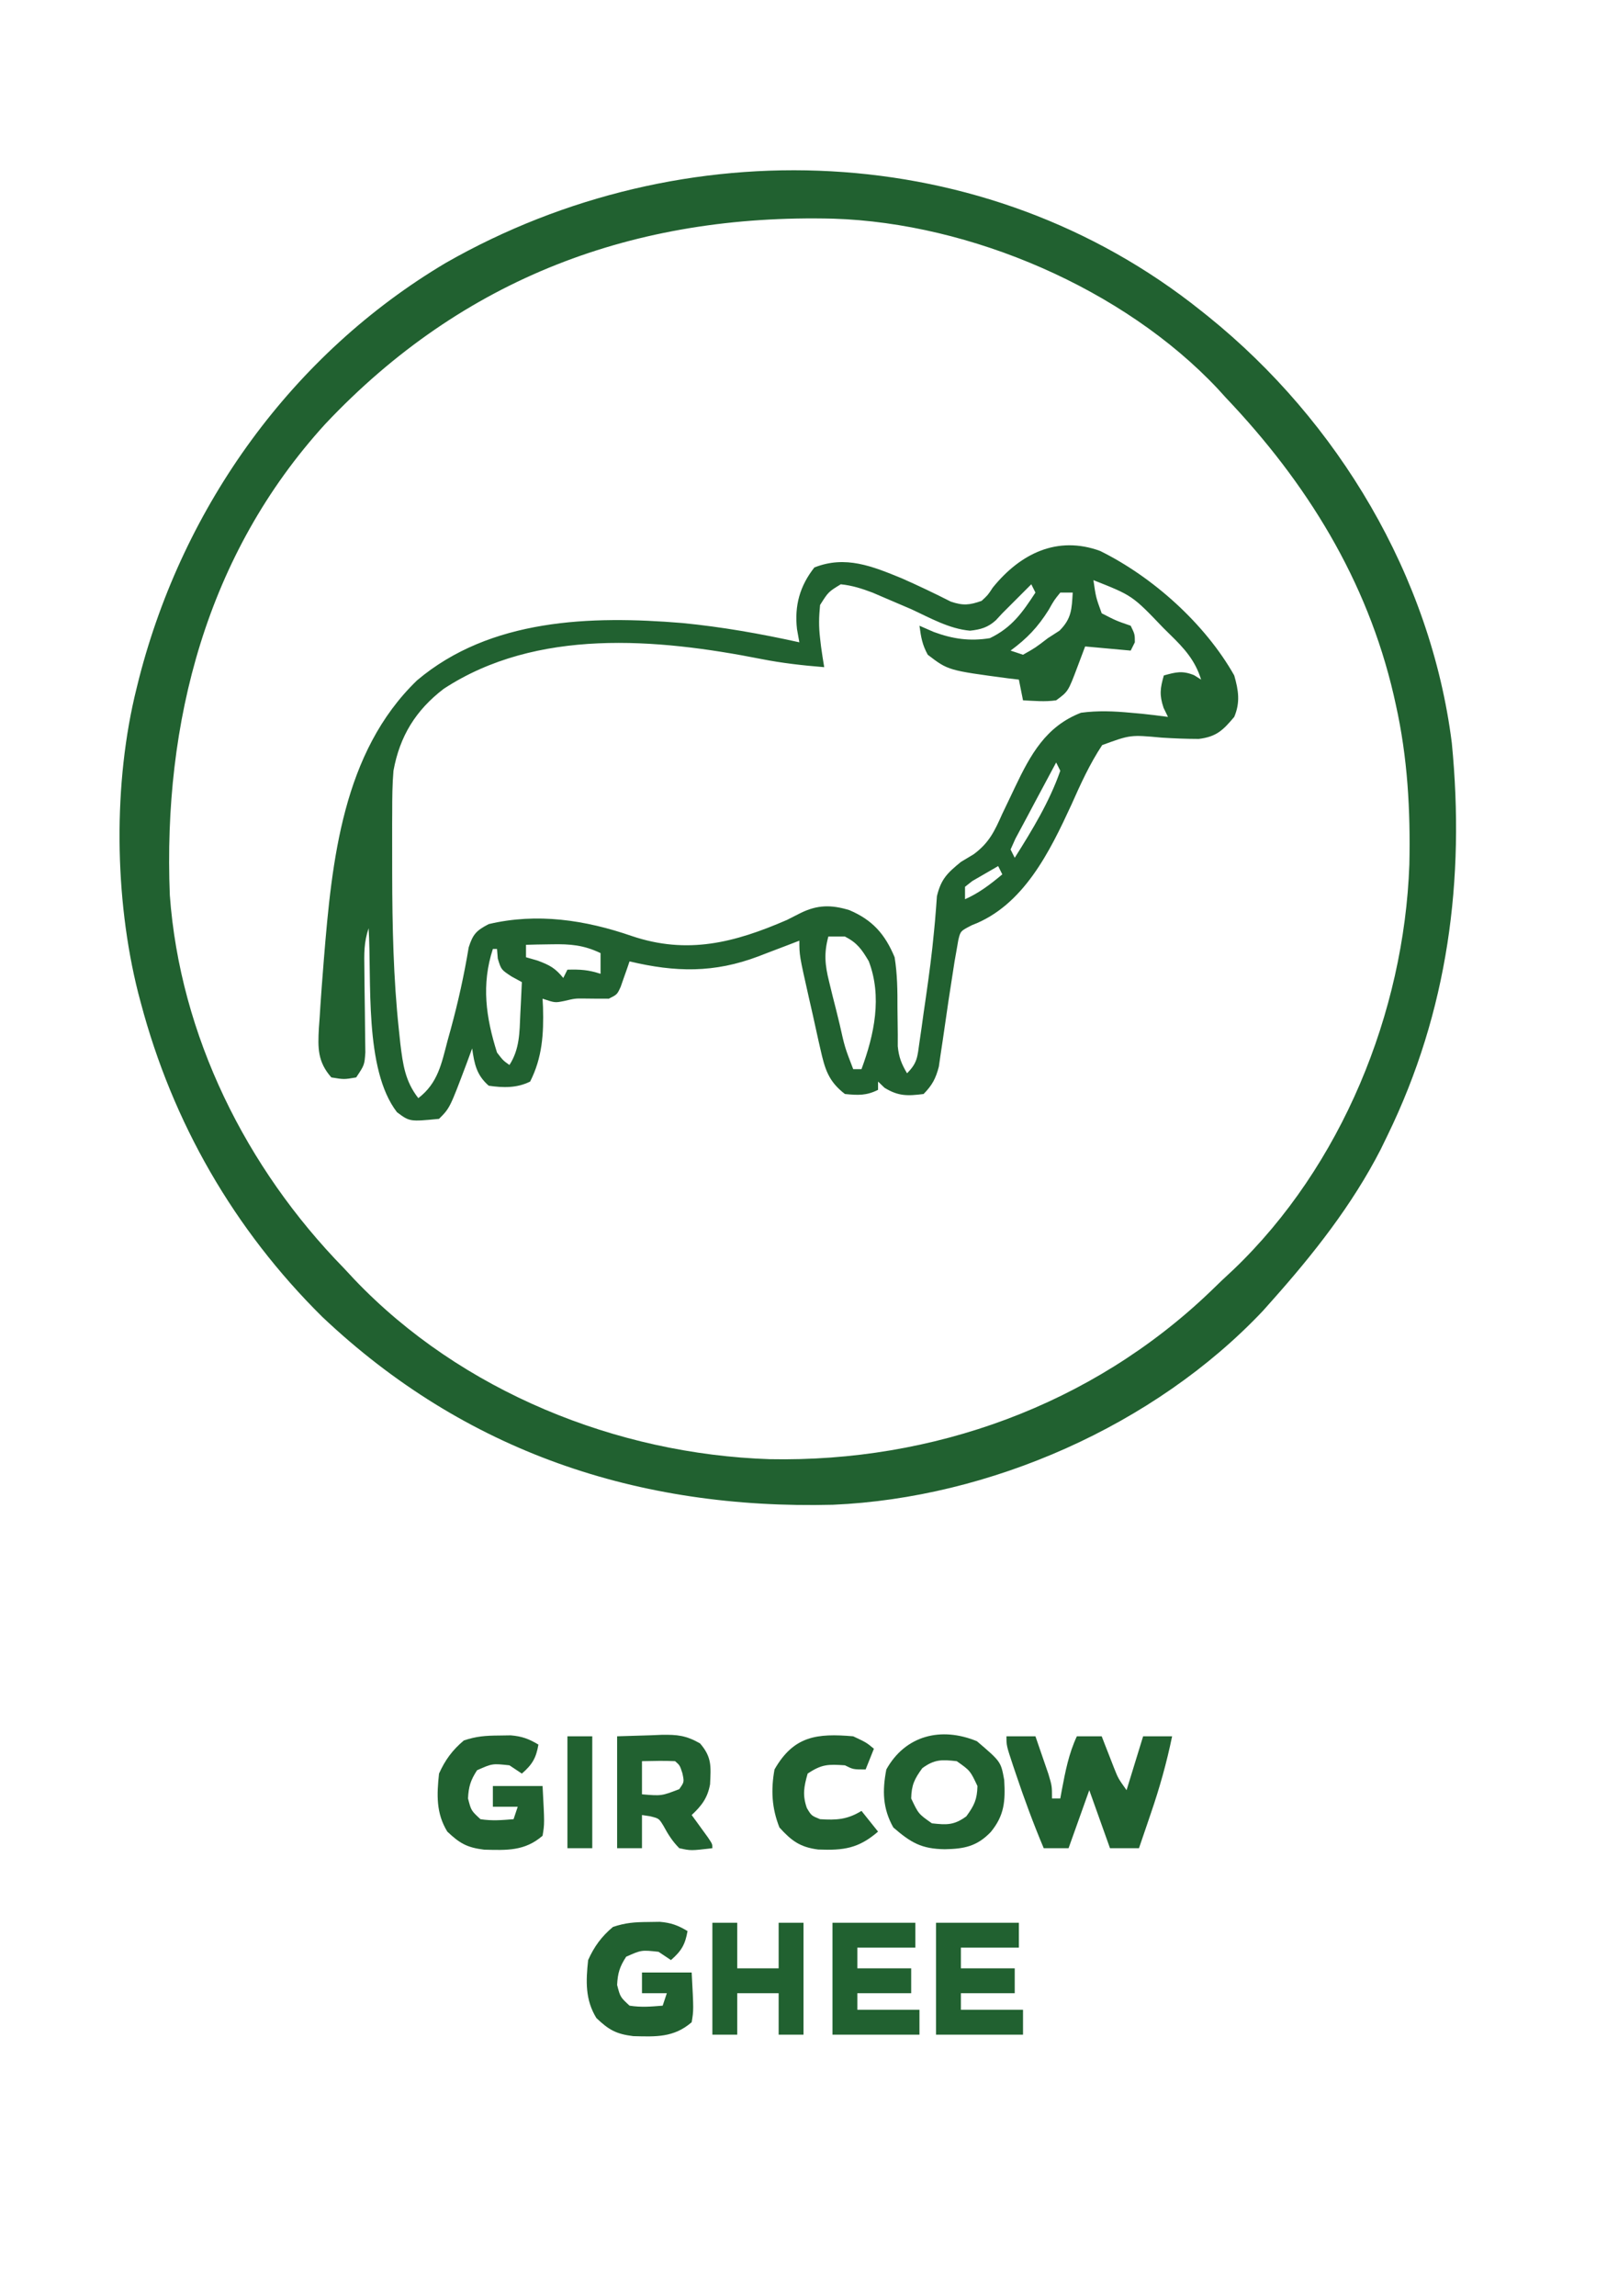 <svg height="554" width="388" xmlns="http://www.w3.org/2000/svg" version="1.1">
<path transform="translate(290,75)" fill="#216130" d="M0 0 C0.583 0.465 1.167 0.93 1.768 1.41 C33.065 26.672 55.453 64.043 60.531 104.289 C63.755 137.317 59.595 169.039 45 199 C44.456 200.118 43.912 201.235 43.352 202.387 C36.408 215.9 27.073 227.7 17 239 C16.308 239.777 15.616 240.555 14.902 241.355 C-11.227 268.995 -51.038 286.501 -88.899 288.124 C-135.917 289.302 -177.734 275.367 -212.195 242.773 C-233.478 221.727 -248.336 195.918 -256 167 C-256.213 166.198 -256.426 165.397 -256.646 164.571 C-262.411 141.709 -262.738 113.9 -257 91 C-256.801 90.202 -256.603 89.403 -256.398 88.581 C-245.662 46.971 -219.411 10.416 -182.329 -11.585 C-125.198 -44.199 -52.149 -41.704 0 0 Z M-211.467 27.319 C-240.14 58.759 -250.658 99.278 -249 141 C-246.534 174.936 -230.569 206.893 -207 231 C-206.139 231.923 -205.278 232.846 -204.391 233.797 C-178.658 260.748 -141.13 275.926 -104.145 277.125 C-64.773 277.899 -26.456 264.106 2.129 236.773 C3.55 235.401 3.55 235.401 5 234 C5.937 233.126 6.874 232.252 7.84 231.352 C33.914 206.411 48.998 169.393 50.281 133.629 C50.558 120.505 49.866 107.822 47 95 C46.834 94.253 46.667 93.507 46.496 92.738 C40.056 64.98 25.499 41.493 6 21 C5.035 19.938 5.035 19.938 4.051 18.855 C-18.688 -5.363 -55.716 -21.177 -88.742 -22.228 C-136.685 -23.436 -178.219 -7.964 -211.467 27.319 Z"></path>
<path transform="translate(265.582,132.938)" fill="#216130" d="M0 0 C12.766 6.28 25.403 17.623 32.418 30.062 C33.452 33.677 33.898 36.559 32.418 40.062 C29.688 43.308 28.099 44.857 23.851 45.377 C20.839 45.375 17.862 45.252 14.855 45.062 C7.356 44.367 7.356 44.367 0.535 46.863 C-2.489 51.432 -4.672 56.252 -6.895 61.25 C-12.111 72.546 -18.458 85.619 -30.895 90.312 C-33.694 91.738 -33.694 91.738 -34.214 93.968 C-34.351 94.76 -34.488 95.552 -34.629 96.367 C-34.788 97.266 -34.947 98.164 -35.111 99.09 C-36.126 105.489 -37.092 111.896 -37.994 118.312 C-38.237 119.917 -38.237 119.917 -38.484 121.555 C-38.624 122.517 -38.763 123.48 -38.906 124.472 C-39.656 127.346 -40.508 128.942 -42.582 131.062 C-46.442 131.554 -48.672 131.623 -52.02 129.562 C-52.793 128.82 -52.793 128.82 -53.582 128.062 C-53.582 128.722 -53.582 129.382 -53.582 130.062 C-56.423 131.483 -58.437 131.377 -61.582 131.062 C-65.569 128.005 -66.427 125.025 -67.504 120.215 C-67.654 119.562 -67.803 118.909 -67.958 118.236 C-68.429 116.16 -68.881 114.08 -69.332 112 C-69.65 110.598 -69.969 109.196 -70.289 107.795 C-72.582 97.625 -72.582 97.625 -72.582 94.062 C-73.679 94.484 -74.776 94.906 -75.906 95.34 C-77.361 95.893 -78.815 96.447 -80.27 97 C-80.991 97.278 -81.712 97.556 -82.455 97.842 C-93.148 101.894 -102.501 101.703 -113.582 99.062 C-113.775 99.628 -113.969 100.194 -114.168 100.777 C-114.428 101.511 -114.689 102.244 -114.957 103 C-115.212 103.731 -115.468 104.462 -115.73 105.215 C-116.582 107.062 -116.582 107.062 -118.582 108.062 C-120.572 108.062 -122.561 108.06 -124.551 108.027 C-126.728 108.004 -126.728 108.004 -129.395 108.625 C-131.582 109.062 -131.582 109.062 -134.582 108.062 C-134.53 109.097 -134.53 109.097 -134.477 110.152 C-134.292 116.543 -134.645 122.27 -137.582 128.062 C-140.773 129.658 -144.118 129.574 -147.582 129.062 C-150.507 126.515 -151.059 123.828 -151.582 120.062 C-152.015 121.238 -152.448 122.414 -152.895 123.625 C-156.971 134.452 -156.971 134.452 -159.582 137.062 C-166.664 137.748 -166.664 137.748 -169.738 135.453 C-177.74 125.078 -175.788 103.514 -176.582 91.062 C-177.737 94.528 -177.663 97.16 -177.609 100.812 C-177.597 102.156 -177.584 103.5 -177.572 104.844 C-177.547 106.957 -177.519 109.07 -177.486 111.184 C-177.456 113.227 -177.438 115.269 -177.422 117.312 C-177.405 118.535 -177.388 119.757 -177.371 121.016 C-177.582 124.062 -177.582 124.062 -179.582 127.062 C-182.52 127.562 -182.52 127.562 -185.582 127.062 C-188.92 123.273 -188.848 119.953 -188.592 115.173 C-188.527 114.291 -188.462 113.409 -188.395 112.5 C-188.337 111.575 -188.279 110.651 -188.22 109.698 C-188.031 106.817 -187.812 103.94 -187.582 101.062 C-187.479 99.745 -187.479 99.745 -187.374 98.401 C-185.447 74.78 -182.867 48.59 -164.895 31.25 C-147.205 16.313 -122.958 15.586 -100.879 17.406 C-91.316 18.332 -81.96 19.988 -72.582 22.062 C-72.772 21.005 -72.961 19.948 -73.156 18.859 C-73.787 13.232 -72.484 8.477 -68.957 4 C-61.431 1.029 -54.948 3.721 -47.871 6.613 C-43.865 8.379 -39.921 10.256 -36.02 12.242 C-33.05 13.241 -31.523 13.101 -28.582 12.062 C-27.069 10.67 -27.069 10.67 -25.895 8.875 C-19.235 0.631 -10.307 -3.742 0 0 Z M-1.582 7.062 C-0.986 11.205 -0.986 11.205 0.418 15.062 C3.906 16.855 3.906 16.855 7.418 18.062 C8.418 20.125 8.418 20.125 8.418 22.062 C8.088 22.723 7.758 23.383 7.418 24.062 C3.788 23.733 0.158 23.402 -3.582 23.062 C-4.18 24.651 -4.778 26.239 -5.395 27.875 C-7.679 33.941 -7.679 33.941 -10.582 36.062 C-13.307 36.453 -15.813 36.199 -18.582 36.062 C-18.912 34.413 -19.242 32.763 -19.582 31.062 C-20.416 30.965 -21.25 30.867 -22.109 30.766 C-36.654 28.833 -36.654 28.833 -41.582 25.062 C-42.918 22.617 -43.203 20.879 -43.582 18.062 C-42.448 18.558 -41.313 19.052 -40.145 19.562 C-35.565 21.256 -31.425 21.855 -26.582 21.062 C-21.268 18.508 -18.727 14.872 -15.582 10.062 C-15.912 9.402 -16.242 8.742 -16.582 8.062 C-17.053 8.533 -17.523 9.004 -18.008 9.488 C-19.866 11.346 -21.724 13.204 -23.582 15.062 C-24.093 15.613 -24.603 16.163 -25.129 16.73 C-27.028 18.472 -28.838 18.991 -31.379 19.258 C-36.431 18.81 -41.033 16.16 -45.582 14.062 C-47.723 13.135 -49.869 12.218 -52.02 11.312 C-53.441 10.701 -53.441 10.701 -54.891 10.078 C-57.503 9.092 -59.803 8.347 -62.582 8.062 C-65.58 9.893 -65.58 9.893 -67.582 13.062 C-67.868 16.017 -67.918 18.187 -67.582 21.062 C-67.462 22.087 -67.462 22.087 -67.34 23.133 C-67.12 24.781 -66.855 26.423 -66.582 28.062 C-71.706 27.648 -76.743 27.09 -81.789 26.09 C-107.019 21.115 -135.992 18.595 -158.445 33.281 C-165.229 38.47 -169.067 44.737 -170.582 53.062 C-170.86 56.352 -170.886 59.622 -170.883 62.922 C-170.888 63.857 -170.894 64.792 -170.9 65.755 C-170.911 68.774 -170.905 71.793 -170.895 74.812 C-170.893 75.838 -170.892 76.864 -170.891 77.921 C-170.863 90.543 -170.61 103.067 -169.27 115.625 C-169.152 116.739 -169.034 117.853 -168.913 119.001 C-168.292 123.982 -167.765 127.988 -164.582 132.062 C-159.825 128.426 -158.979 123.716 -157.52 118.188 C-157.261 117.253 -157.002 116.319 -156.735 115.356 C-154.961 108.846 -153.52 102.339 -152.418 95.68 C-151.392 92.467 -150.553 91.614 -147.582 90.062 C-135.904 87.296 -124.241 89.073 -113.07 92.93 C-99.583 97.491 -88.215 94.534 -75.582 89.062 C-74.495 88.511 -73.409 87.959 -72.289 87.391 C-68.206 85.387 -64.886 85.363 -60.535 86.684 C-54.939 89.05 -51.9 92.479 -49.582 98.062 C-48.92 102.153 -48.882 106.175 -48.895 110.312 C-48.878 112.443 -48.854 114.573 -48.82 116.703 C-48.821 117.637 -48.821 118.57 -48.822 119.532 C-48.572 122.17 -47.921 123.799 -46.582 126.062 C-44.044 123.525 -44.085 122.084 -43.582 118.559 C-43.418 117.433 -43.255 116.307 -43.086 115.147 C-42.92 113.943 -42.753 112.74 -42.582 111.5 C-42.405 110.281 -42.227 109.062 -42.045 107.806 C-41.275 102.435 -40.547 97.073 -40.055 91.668 C-39.982 90.897 -39.909 90.126 -39.834 89.332 C-39.657 87.33 -39.511 85.325 -39.367 83.32 C-38.368 79.175 -36.853 77.747 -33.582 75.062 C-32.571 74.457 -31.561 73.851 -30.52 73.227 C-26.745 70.446 -25.458 67.638 -23.582 63.438 C-22.896 61.999 -22.207 60.561 -21.516 59.125 C-21.185 58.429 -20.855 57.733 -20.515 57.016 C-16.769 49.175 -13.063 42.343 -4.582 39.062 C-0.508 38.514 3.334 38.679 7.418 39.062 C8.331 39.144 9.243 39.225 10.184 39.309 C12.266 39.521 14.343 39.786 16.418 40.062 C16.067 39.341 15.717 38.619 15.355 37.875 C14.314 34.75 14.527 33.181 15.418 30.062 C18.333 29.253 19.879 28.844 22.73 30 C23.287 30.351 23.844 30.701 24.418 31.062 C22.988 26.416 20.327 23.506 16.918 20.188 C16.388 19.664 15.857 19.141 15.311 18.603 C7.828 10.78 7.828 10.78 -1.582 7.062 Z M-9.582 10.062 C-11.068 11.896 -11.068 11.896 -12.395 14.25 C-15.031 18.44 -17.615 21.134 -21.582 24.062 C-20.592 24.392 -19.602 24.723 -18.582 25.062 C-15.595 23.378 -15.595 23.378 -12.582 21.062 C-11.654 20.464 -10.726 19.866 -9.77 19.25 C-6.866 16.346 -6.814 14.075 -6.582 10.062 C-7.572 10.062 -8.562 10.062 -9.582 10.062 Z M-12.582 28.062 C-12.582 31.062 -12.582 31.062 -12.582 31.062 Z M-10.582 51.062 C-11.854 53.437 -13.125 55.812 -14.395 58.188 C-14.751 58.853 -15.107 59.518 -15.475 60.203 C-16.18 61.523 -16.882 62.845 -17.581 64.169 C-18.511 65.929 -19.458 67.68 -20.406 69.43 C-20.794 70.299 -21.182 71.167 -21.582 72.062 C-21.252 72.722 -20.922 73.382 -20.582 74.062 C-16.371 67.392 -12.192 60.543 -9.582 53.062 C-9.912 52.403 -10.242 51.742 -10.582 51.062 Z M-24.582 76.062 C-25.923 76.82 -27.255 77.594 -28.582 78.375 C-29.325 78.804 -30.067 79.234 -30.832 79.676 C-31.41 80.133 -31.987 80.591 -32.582 81.062 C-32.582 82.052 -32.582 83.043 -32.582 84.062 C-29.146 82.535 -26.463 80.463 -23.582 78.062 C-23.912 77.403 -24.242 76.743 -24.582 76.062 Z M-65.582 93.062 C-66.672 97.115 -66.408 99.896 -65.402 103.949 C-65.133 105.052 -64.864 106.155 -64.586 107.291 C-64.296 108.432 -64.006 109.574 -63.707 110.75 C-63.425 111.903 -63.142 113.056 -62.852 114.244 C-61.612 119.792 -61.612 119.792 -59.582 125.062 C-58.922 125.062 -58.262 125.062 -57.582 125.062 C-54.497 116.762 -52.545 107.561 -55.832 99 C-57.549 96.118 -58.615 94.591 -61.582 93.062 C-62.902 93.062 -64.222 93.062 -65.582 93.062 Z M-138.582 95.062 C-138.582 96.052 -138.582 97.043 -138.582 98.062 C-137.654 98.331 -136.726 98.599 -135.77 98.875 C-132.82 99.974 -131.526 100.687 -129.582 103.062 C-129.252 102.403 -128.922 101.743 -128.582 101.062 C-125.538 100.98 -123.51 101.086 -120.582 102.062 C-120.582 100.412 -120.582 98.763 -120.582 97.062 C-124.659 95.112 -127.899 94.847 -132.395 94.938 C-133.556 94.956 -134.717 94.974 -135.914 94.992 C-137.235 95.027 -137.235 95.027 -138.582 95.062 Z M-146.582 96.062 C-149.388 104.643 -148.265 112.581 -145.582 121.062 C-144.117 122.972 -144.117 122.972 -142.582 124.062 C-140.112 120.246 -140.144 116.215 -139.957 111.812 C-139.899 110.695 -139.899 110.695 -139.84 109.555 C-139.746 107.724 -139.663 105.893 -139.582 104.062 C-140.39 103.623 -141.199 103.183 -142.031 102.73 C-144.582 101.062 -144.582 101.062 -145.395 98.375 C-145.456 97.612 -145.518 96.849 -145.582 96.062 C-145.912 96.062 -146.242 96.062 -146.582 96.062 Z"></path>
<path transform="translate(243,419)" fill="#216130" d="M0 0 C2.31 0 4.62 0 7 0 C7.672 1.936 8.338 3.874 9 5.812 C9.557 7.431 9.557 7.431 10.125 9.082 C11 12 11 12 11 15 C11.66 15 12.32 15 13 15 C13.182 14.004 13.182 14.004 13.367 12.988 C14.225 8.466 15.04 4.201 17 0 C18.98 0 20.96 0 23 0 C23.266 0.687 23.531 1.374 23.805 2.082 C24.158 2.983 24.511 3.884 24.875 4.812 C25.223 5.706 25.571 6.599 25.93 7.52 C26.988 10.177 26.988 10.177 29 13 C30.32 8.71 31.64 4.42 33 0 C35.31 0 37.62 0 40 0 C38.688 6.364 36.988 12.421 34.875 18.562 C34.598 19.38 34.321 20.198 34.035 21.041 C33.361 23.029 32.681 25.015 32 27 C29.69 27 27.38 27 25 27 C23.35 22.38 21.7 17.76 20 13 C18.35 17.62 16.7 22.24 15 27 C13.02 27 11.04 27 9 27 C6.506 21.079 4.291 15.089 2.25 9 C1.916 8.012 1.916 8.012 1.575 7.004 C0 2.248 0 2.248 0 0 Z"></path>
<path transform="translate(235.875,420.188)" fill="#216130" d="M0 0 C5.785 4.934 5.785 4.934 6.582 9.336 C6.883 14.437 6.64 17.921 3.312 21.938 C-0.02 25.377 -3.054 25.977 -7.75 26.062 C-13.411 25.988 -15.956 24.472 -20.188 20.812 C-22.77 16.222 -22.865 11.948 -21.875 6.812 C-17.279 -1.428 -8.641 -3.569 0 0 Z M-13.188 6.5 C-15.102 9.123 -15.796 10.565 -15.875 13.812 C-14.124 17.525 -14.124 17.525 -10.875 19.812 C-7.276 20.204 -5.531 20.291 -2.562 18.125 C-0.648 15.502 0.046 14.06 0.125 10.812 C-1.626 7.1 -1.626 7.1 -4.875 4.812 C-8.474 4.421 -10.219 4.334 -13.188 6.5 Z"></path>
<path transform="translate(149,419)" fill="#216130" d="M0 0 C2.702 -0.083 5.404 -0.165 8.188 -0.25 C9.029 -0.286 9.871 -0.323 10.739 -0.36 C14.56 -0.417 16.616 -0.217 20.016 1.707 C22.921 5.065 22.637 7.311 22.441 11.582 C21.839 14.882 20.42 16.731 18 19 C18.361 19.494 18.722 19.987 19.094 20.496 C19.79 21.457 19.79 21.457 20.5 22.438 C20.964 23.076 21.428 23.714 21.906 24.371 C23 26 23 26 23 27 C17.805 27.616 17.805 27.616 15 27 C13.351 25.33 12.318 23.689 11.203 21.629 C10.096 19.805 10.096 19.805 7.859 19.277 C7.246 19.186 6.632 19.094 6 19 C6 21.64 6 24.28 6 27 C4.02 27 2.04 27 0 27 C0 18.09 0 9.18 0 0 Z M6 6 C6 8.64 6 11.28 6 14 C10.724 14.399 10.724 14.399 15 12.75 C16.216 11.024 16.216 11.024 15.75 8.875 C15.15 7.019 15.15 7.019 14 6 C11.329 5.859 8.676 5.958 6 6 Z"></path>
<path transform="translate(156.438,463.812)" fill="#216130" d="M0 0 C0.947 -0.014 1.895 -0.028 2.871 -0.043 C5.608 0.191 7.227 0.79 9.562 2.188 C8.999 5.457 8.063 7.013 5.562 9.188 C4.572 8.527 3.583 7.867 2.562 7.188 C-1.569 6.742 -1.569 6.742 -5.25 8.375 C-6.807 10.751 -7.302 12.338 -7.438 15.188 C-6.681 18.116 -6.681 18.116 -4.438 20.188 C-1.641 20.628 0.706 20.422 3.562 20.188 C3.893 19.198 4.223 18.207 4.562 17.188 C2.583 17.188 0.603 17.188 -1.438 17.188 C-1.438 15.537 -1.438 13.887 -1.438 12.188 C2.522 12.188 6.482 12.188 10.562 12.188 C11.051 21.27 11.051 21.27 10.562 24.188 C6.244 27.925 1.907 27.684 -3.551 27.543 C-7.676 27.035 -9.432 26.035 -12.438 23.188 C-15.177 18.741 -14.981 14.26 -14.438 9.188 C-12.981 5.928 -11.182 3.475 -8.438 1.188 C-5.386 0.17 -3.196 0.022 0 0 Z"></path>
<path transform="translate(120.438,418.812)" fill="#216130" d="M0 0 C0.947 -0.014 1.895 -0.028 2.871 -0.043 C5.608 0.191 7.227 0.79 9.562 2.188 C8.999 5.457 8.063 7.013 5.562 9.188 C4.572 8.527 3.583 7.867 2.562 7.188 C-1.569 6.742 -1.569 6.742 -5.25 8.375 C-6.807 10.751 -7.302 12.338 -7.438 15.188 C-6.681 18.116 -6.681 18.116 -4.438 20.188 C-1.641 20.628 0.706 20.422 3.562 20.188 C3.893 19.198 4.223 18.207 4.562 17.188 C2.583 17.188 0.603 17.188 -1.438 17.188 C-1.438 15.537 -1.438 13.887 -1.438 12.188 C2.522 12.188 6.482 12.188 10.562 12.188 C11.051 21.27 11.051 21.27 10.562 24.188 C6.244 27.925 1.907 27.684 -3.551 27.543 C-7.676 27.035 -9.432 26.035 -12.438 23.188 C-15.177 18.741 -14.981 14.26 -14.438 9.188 C-12.981 5.928 -11.182 3.475 -8.438 1.188 C-5.386 0.17 -3.196 0.022 0 0 Z"></path>
<path transform="translate(226,464)" fill="#216130" d="M0 0 C6.6 0 13.2 0 20 0 C20 1.98 20 3.96 20 6 C15.38 6 10.76 6 6 6 C6 7.65 6 9.3 6 11 C10.29 11 14.58 11 19 11 C19 12.98 19 14.96 19 17 C14.71 17 10.42 17 6 17 C6 18.32 6 19.64 6 21 C10.95 21 15.9 21 21 21 C21 22.98 21 24.96 21 27 C14.07 27 7.14 27 0 27 C0 18.09 0 9.18 0 0 Z"></path>
<path transform="translate(201,464)" fill="#216130" d="M0 0 C6.6 0 13.2 0 20 0 C20 1.98 20 3.96 20 6 C15.38 6 10.76 6 6 6 C6 7.65 6 9.3 6 11 C10.29 11 14.58 11 19 11 C19 12.98 19 14.96 19 17 C14.71 17 10.42 17 6 17 C6 18.32 6 19.64 6 21 C10.95 21 15.9 21 21 21 C21 22.98 21 24.96 21 27 C14.07 27 7.14 27 0 27 C0 18.09 0 9.18 0 0 Z"></path>
<path transform="translate(172,464)" fill="#216130" d="M0 0 C1.98 0 3.96 0 6 0 C6 3.63 6 7.26 6 11 C9.3 11 12.6 11 16 11 C16 7.37 16 3.74 16 0 C17.98 0 19.96 0 22 0 C22 8.91 22 17.82 22 27 C20.02 27 18.04 27 16 27 C16 23.7 16 20.4 16 17 C12.7 17 9.4 17 6 17 C6 20.3 6 23.6 6 27 C4.02 27 2.04 27 0 27 C0 18.09 0 9.18 0 0 Z"></path>
<path transform="translate(206,419)" fill="#216130" d="M0 0 C3.188 1.5 3.188 1.5 5 3 C4.34 4.65 3.68 6.3 3 8 C0 8 0 8 -2 7 C-6.051 6.741 -7.543 6.696 -11 9 C-11.896 12.169 -12.289 14.177 -11.188 17.312 C-10.093 19.151 -10.093 19.151 -8 20 C-4.044 20.258 -1.403 20.094 2 18 C3.32 19.65 4.64 21.3 6 23 C1.316 27.051 -2.291 27.571 -8.441 27.32 C-12.835 26.77 -14.91 25.203 -17.812 22 C-19.662 17.327 -19.897 12.943 -19 8 C-14.38 -0.082 -8.798 -0.761 0 0 Z"></path>
<path transform="translate(137,419)" fill="#216130" d="M0 0 C1.98 0 3.96 0 6 0 C6 8.91 6 17.82 6 27 C4.02 27 2.04 27 0 27 C0 18.09 0 9.18 0 0 Z"></path>
</svg>
